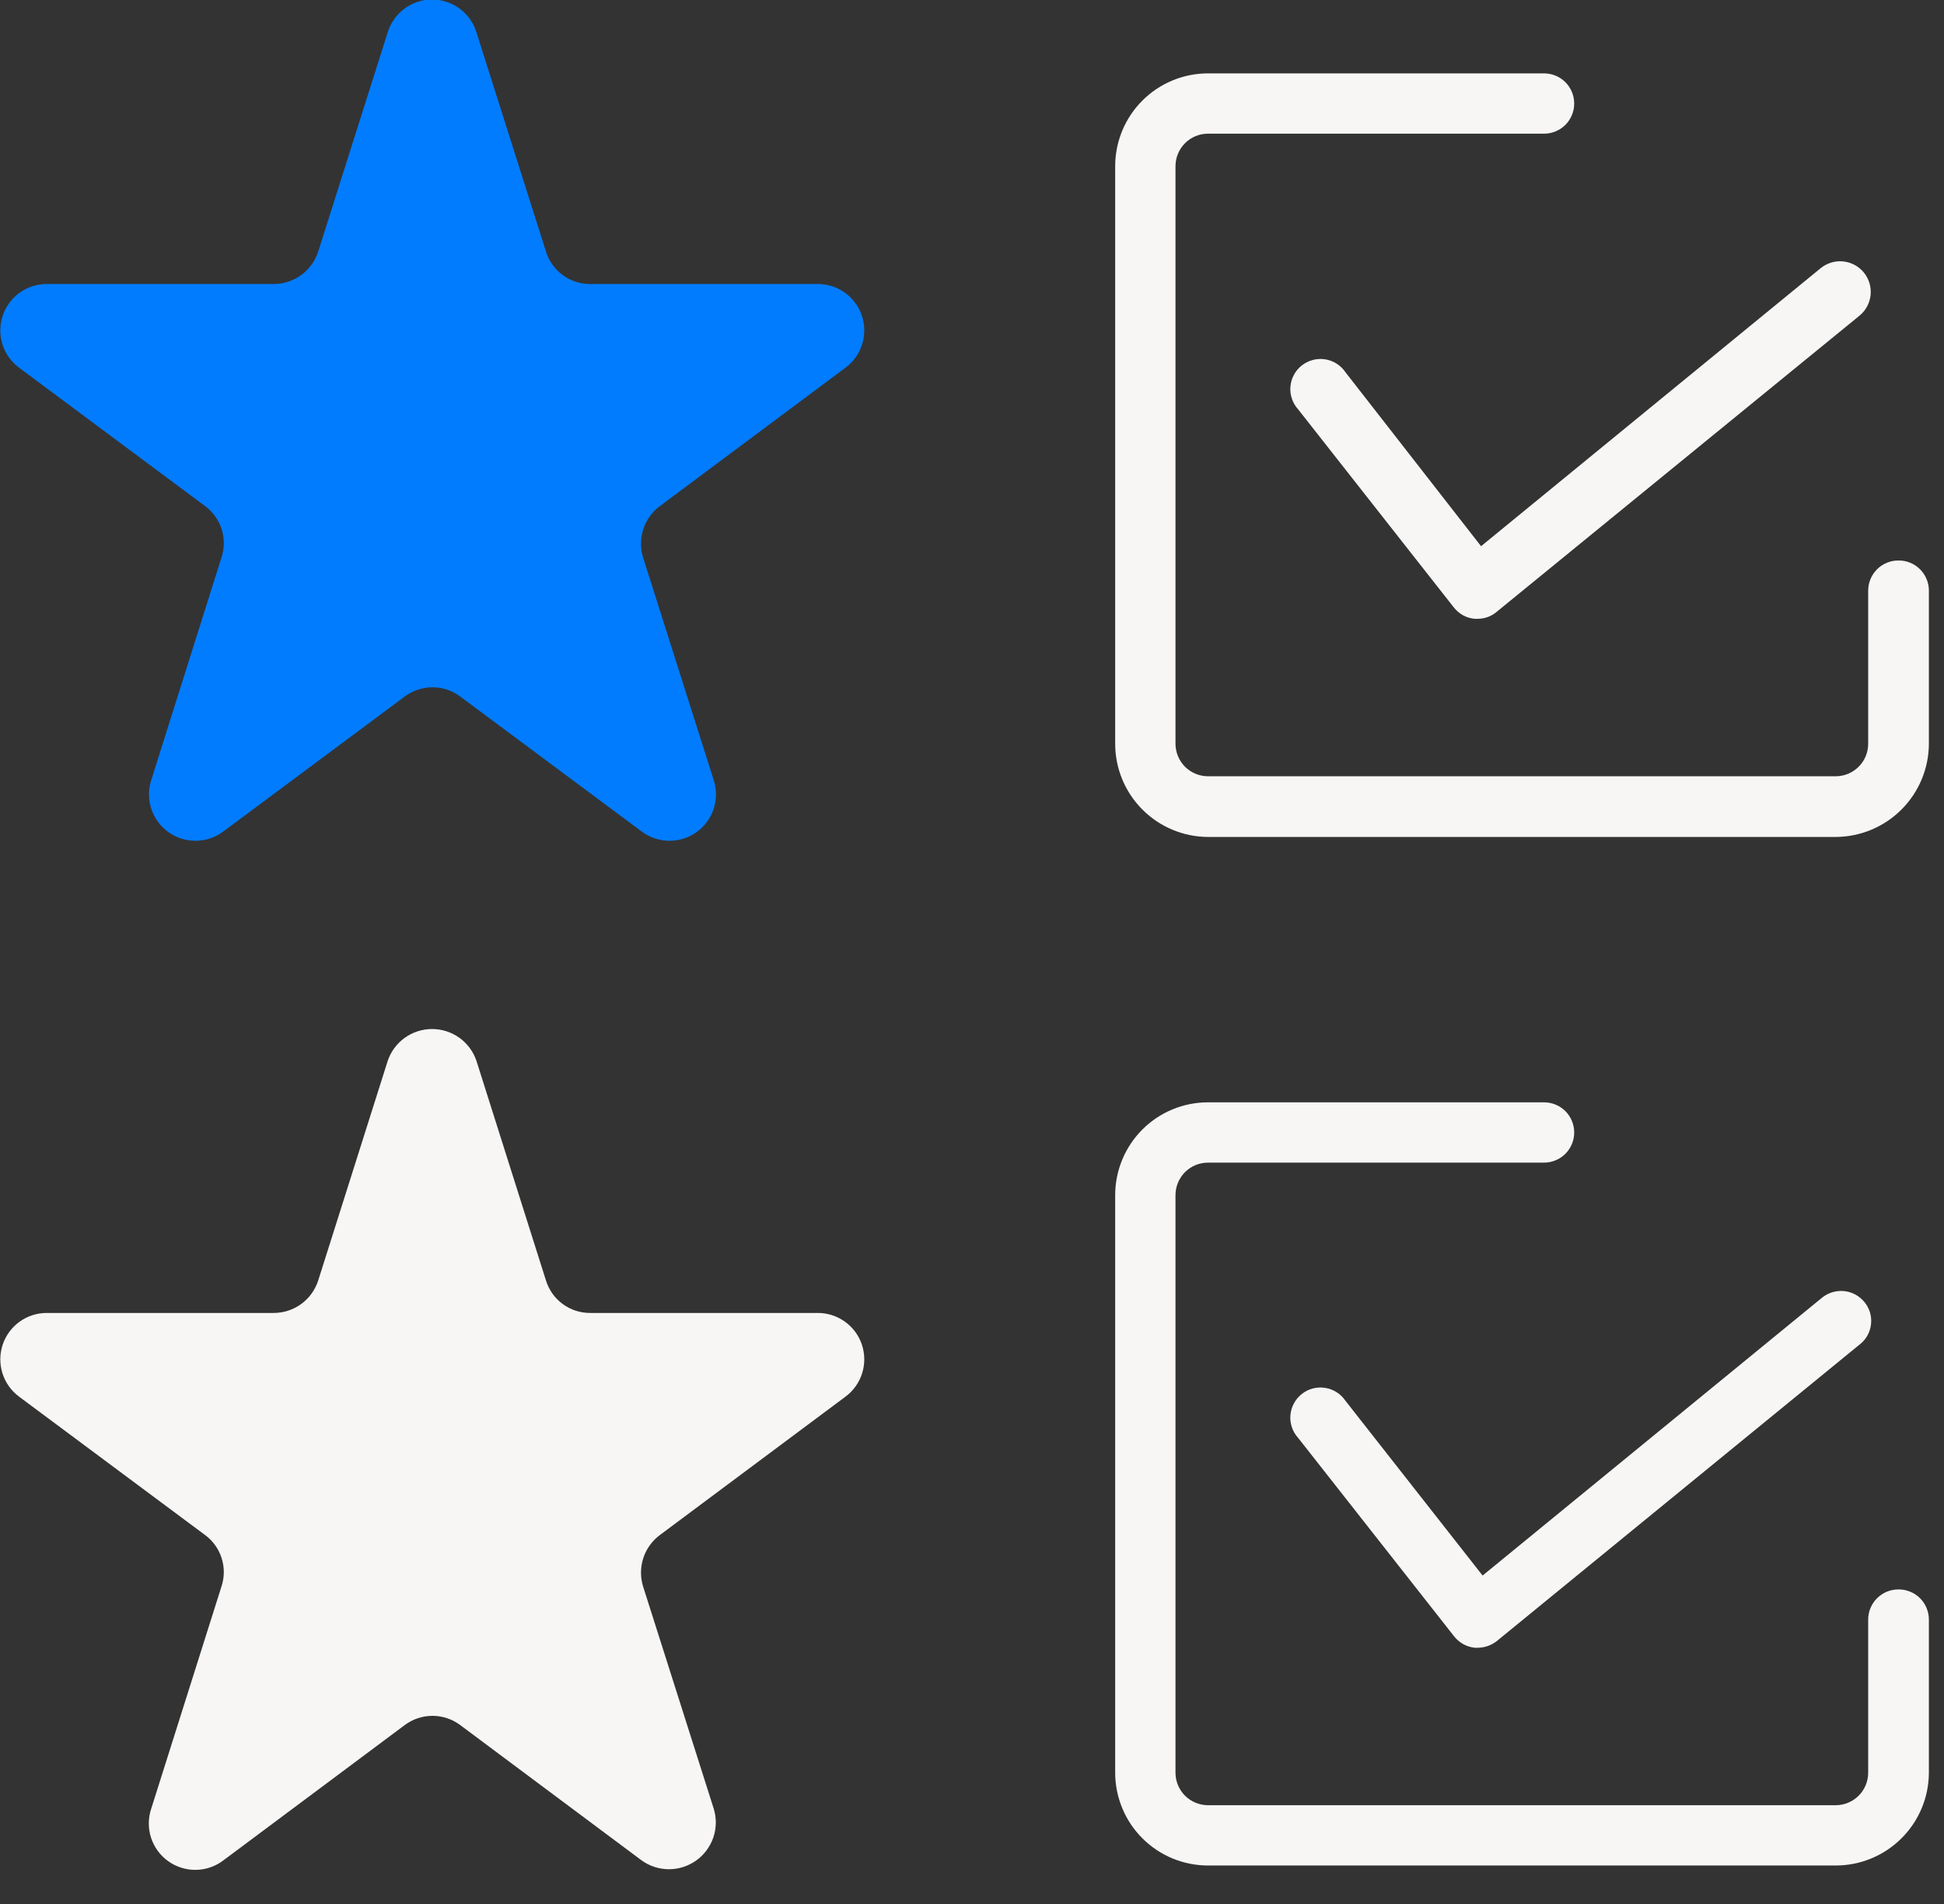 <svg width="49" height="48" viewBox="0 0 49 48" fill="none" xmlns="http://www.w3.org/2000/svg">
<rect x="0" y="0" width="49" height="48" fill="#333333" stroke="none"/>
<g clip-path="url(#clip0_1282_3871)">
<path d="M20.601 7.16H14.871C14.623 7.16 14.381 7.08 14.181 6.933C13.981 6.785 13.834 6.577 13.761 6.34L12.011 0.82C11.938 0.579 11.79 0.369 11.589 0.219C11.387 0.069 11.142 -0.012 10.891 -0.012C10.64 -0.012 10.395 0.069 10.194 0.219C9.992 0.369 9.844 0.579 9.771 0.82L8.021 6.34C7.945 6.577 7.796 6.785 7.595 6.932C7.393 7.08 7.151 7.159 6.901 7.16H1.181C0.935 7.159 0.694 7.237 0.494 7.38C0.294 7.524 0.145 7.728 0.067 7.962C-0.01 8.195 -0.012 8.448 0.062 8.683C0.137 8.918 0.283 9.123 0.481 9.27L5.171 12.76C5.368 12.906 5.514 13.11 5.587 13.343C5.661 13.577 5.659 13.828 5.581 14.06L3.811 19.67C3.735 19.907 3.737 20.161 3.816 20.397C3.894 20.633 4.046 20.837 4.249 20.981C4.452 21.125 4.695 21.2 4.944 21.196C5.192 21.193 5.433 21.11 5.631 20.96L10.201 17.56C10.403 17.409 10.649 17.327 10.901 17.327C11.153 17.327 11.399 17.409 11.601 17.56L16.171 20.96C16.369 21.11 16.61 21.193 16.859 21.196C17.107 21.2 17.351 21.125 17.553 20.981C17.756 20.837 17.908 20.633 17.987 20.397C18.065 20.161 18.067 19.907 17.991 19.67L16.211 14.06C16.138 13.827 16.139 13.576 16.214 13.343C16.289 13.11 16.435 12.906 16.631 12.76L21.311 9.27C21.51 9.123 21.657 8.916 21.731 8.68C21.805 8.444 21.802 8.191 21.724 7.957C21.645 7.722 21.494 7.519 21.292 7.376C21.09 7.232 20.849 7.157 20.601 7.16Z" fill="#017CFF"/>
<path d="M47.849 14.13C47.749 14.13 47.649 14.15 47.556 14.189C47.463 14.227 47.379 14.284 47.308 14.356C47.238 14.428 47.182 14.513 47.144 14.606C47.107 14.699 47.088 14.799 47.089 14.9V18.75C47.089 18.968 47.003 19.176 46.849 19.33C46.695 19.483 46.487 19.57 46.269 19.57H30.449C30.232 19.57 30.023 19.483 29.869 19.33C29.716 19.176 29.629 18.968 29.629 18.75V4.19C29.629 3.973 29.716 3.764 29.869 3.61C30.023 3.456 30.232 3.37 30.449 3.37H38.919C39.121 3.37 39.314 3.29 39.457 3.148C39.599 3.005 39.679 2.812 39.679 2.61C39.679 2.408 39.599 2.215 39.457 2.072C39.314 1.93 39.121 1.85 38.919 1.85H30.449C29.829 1.85 29.233 2.096 28.795 2.535C28.356 2.974 28.109 3.569 28.109 4.19V18.75C28.109 19.372 28.355 19.968 28.794 20.408C29.233 20.849 29.828 21.097 30.449 21.1H46.269C46.892 21.097 47.488 20.849 47.928 20.409C48.368 19.969 48.617 19.373 48.619 18.75V14.9C48.621 14.799 48.602 14.698 48.563 14.604C48.525 14.51 48.468 14.424 48.397 14.353C48.325 14.281 48.24 14.224 48.146 14.186C48.052 14.147 47.951 14.129 47.849 14.13Z" fill="#F7F6F5"/>
<path d="M33.91 9.38C33.852 9.294 33.776 9.221 33.688 9.166C33.599 9.11 33.501 9.074 33.398 9.058C33.295 9.043 33.19 9.048 33.089 9.075C32.988 9.102 32.894 9.149 32.812 9.213C32.731 9.278 32.663 9.358 32.614 9.45C32.564 9.542 32.535 9.643 32.526 9.747C32.517 9.851 32.53 9.955 32.564 10.053C32.597 10.152 32.651 10.243 32.721 10.32L36.65 15.32C36.714 15.4 36.792 15.465 36.882 15.514C36.971 15.562 37.069 15.591 37.17 15.6H37.25C37.427 15.599 37.597 15.536 37.73 15.42L46.88 7.95C47.037 7.817 47.134 7.628 47.151 7.424C47.168 7.219 47.103 7.017 46.971 6.86C46.838 6.704 46.649 6.606 46.444 6.589C46.24 6.572 46.037 6.638 45.88 6.77L37.331 13.77L33.91 9.38Z" fill="#F7F6F5"/>
<path d="M20.601 33.1H14.871C14.623 33.1 14.381 33.021 14.181 32.873C13.981 32.726 13.834 32.517 13.761 32.28L12.011 26.75C11.933 26.515 11.783 26.31 11.582 26.165C11.381 26.02 11.139 25.942 10.891 25.942C10.643 25.942 10.402 26.02 10.2 26.165C9.999 26.31 9.849 26.515 9.771 26.75L8.021 32.28C7.945 32.517 7.796 32.725 7.595 32.872C7.393 33.02 7.151 33.099 6.901 33.1H1.181C0.935 33.099 0.694 33.176 0.494 33.32C0.294 33.464 0.145 33.668 0.067 33.901C-0.01 34.135 -0.012 34.388 0.062 34.623C0.137 34.858 0.283 35.063 0.481 35.21L5.171 38.7C5.368 38.846 5.514 39.05 5.587 39.283C5.661 39.517 5.659 39.768 5.581 40L3.811 45.6C3.732 45.837 3.731 46.094 3.808 46.332C3.886 46.57 4.037 46.777 4.241 46.922C4.445 47.067 4.69 47.144 4.94 47.14C5.19 47.136 5.432 47.052 5.631 46.9L10.201 43.49C10.403 43.339 10.649 43.257 10.901 43.257C11.153 43.257 11.399 43.339 11.601 43.49L16.171 46.9C16.371 47.045 16.612 47.123 16.859 47.124C17.106 47.124 17.347 47.047 17.548 46.904C17.749 46.76 17.9 46.557 17.98 46.323C18.059 46.09 18.063 45.836 17.991 45.6L16.211 40C16.138 39.767 16.139 39.516 16.214 39.283C16.289 39.05 16.435 38.846 16.631 38.7L21.311 35.21C21.51 35.063 21.657 34.856 21.731 34.62C21.805 34.384 21.802 34.131 21.724 33.897C21.645 33.662 21.494 33.459 21.292 33.316C21.09 33.173 20.849 33.097 20.601 33.1Z" fill="#F7F6F5"/>
<path d="M47.849 40.07C47.648 40.07 47.454 40.15 47.312 40.293C47.169 40.435 47.089 40.628 47.089 40.83V44.69C47.089 44.907 47.003 45.116 46.849 45.27C46.695 45.423 46.487 45.51 46.269 45.51H30.449C30.232 45.51 30.023 45.423 29.869 45.27C29.716 45.116 29.629 44.907 29.629 44.69V30.13C29.629 29.913 29.716 29.704 29.869 29.55C30.023 29.396 30.232 29.31 30.449 29.31H38.919C39.121 29.31 39.314 29.23 39.457 29.087C39.599 28.945 39.679 28.752 39.679 28.55C39.679 28.348 39.599 28.155 39.457 28.012C39.314 27.87 39.121 27.79 38.919 27.79H30.449C29.829 27.79 29.233 28.036 28.795 28.475C28.356 28.914 28.109 29.509 28.109 30.13V44.69C28.109 44.997 28.17 45.302 28.288 45.586C28.405 45.87 28.577 46.127 28.795 46.344C29.012 46.562 29.27 46.734 29.554 46.852C29.838 46.969 30.142 47.03 30.449 47.03H46.269C46.891 47.03 47.487 46.784 47.928 46.345C48.368 45.907 48.617 45.312 48.619 44.69V40.83C48.619 40.729 48.599 40.63 48.56 40.537C48.522 40.444 48.465 40.36 48.393 40.289C48.322 40.218 48.237 40.163 48.143 40.125C48.05 40.087 47.95 40.069 47.849 40.07Z" fill="#F7F6F5"/>
<path d="M33.91 35.31C33.852 35.224 33.776 35.151 33.688 35.096C33.599 35.04 33.501 35.004 33.398 34.988C33.295 34.972 33.19 34.978 33.089 35.004C32.988 35.031 32.894 35.078 32.812 35.143C32.731 35.208 32.663 35.288 32.614 35.38C32.564 35.472 32.535 35.572 32.526 35.676C32.517 35.78 32.53 35.885 32.564 35.983C32.597 36.082 32.651 36.173 32.721 36.25L36.65 41.25C36.713 41.331 36.792 41.398 36.881 41.448C36.97 41.498 37.069 41.529 37.17 41.54H37.25C37.425 41.539 37.594 41.478 37.73 41.37L46.88 33.89C46.959 33.828 47.025 33.751 47.073 33.663C47.121 33.575 47.151 33.478 47.161 33.378C47.172 33.278 47.162 33.177 47.133 33.082C47.103 32.986 47.055 32.897 46.99 32.82C46.862 32.665 46.677 32.567 46.476 32.548C46.276 32.53 46.076 32.591 45.92 32.72L37.37 39.72L33.91 35.31Z" fill="#F7F6F5"/>
</g>
<defs>
<clipPath id="clip0_1282_3871">
<rect width="48.62" height="47.14" fill="white"/>
</clipPath>
</defs>
</svg>

